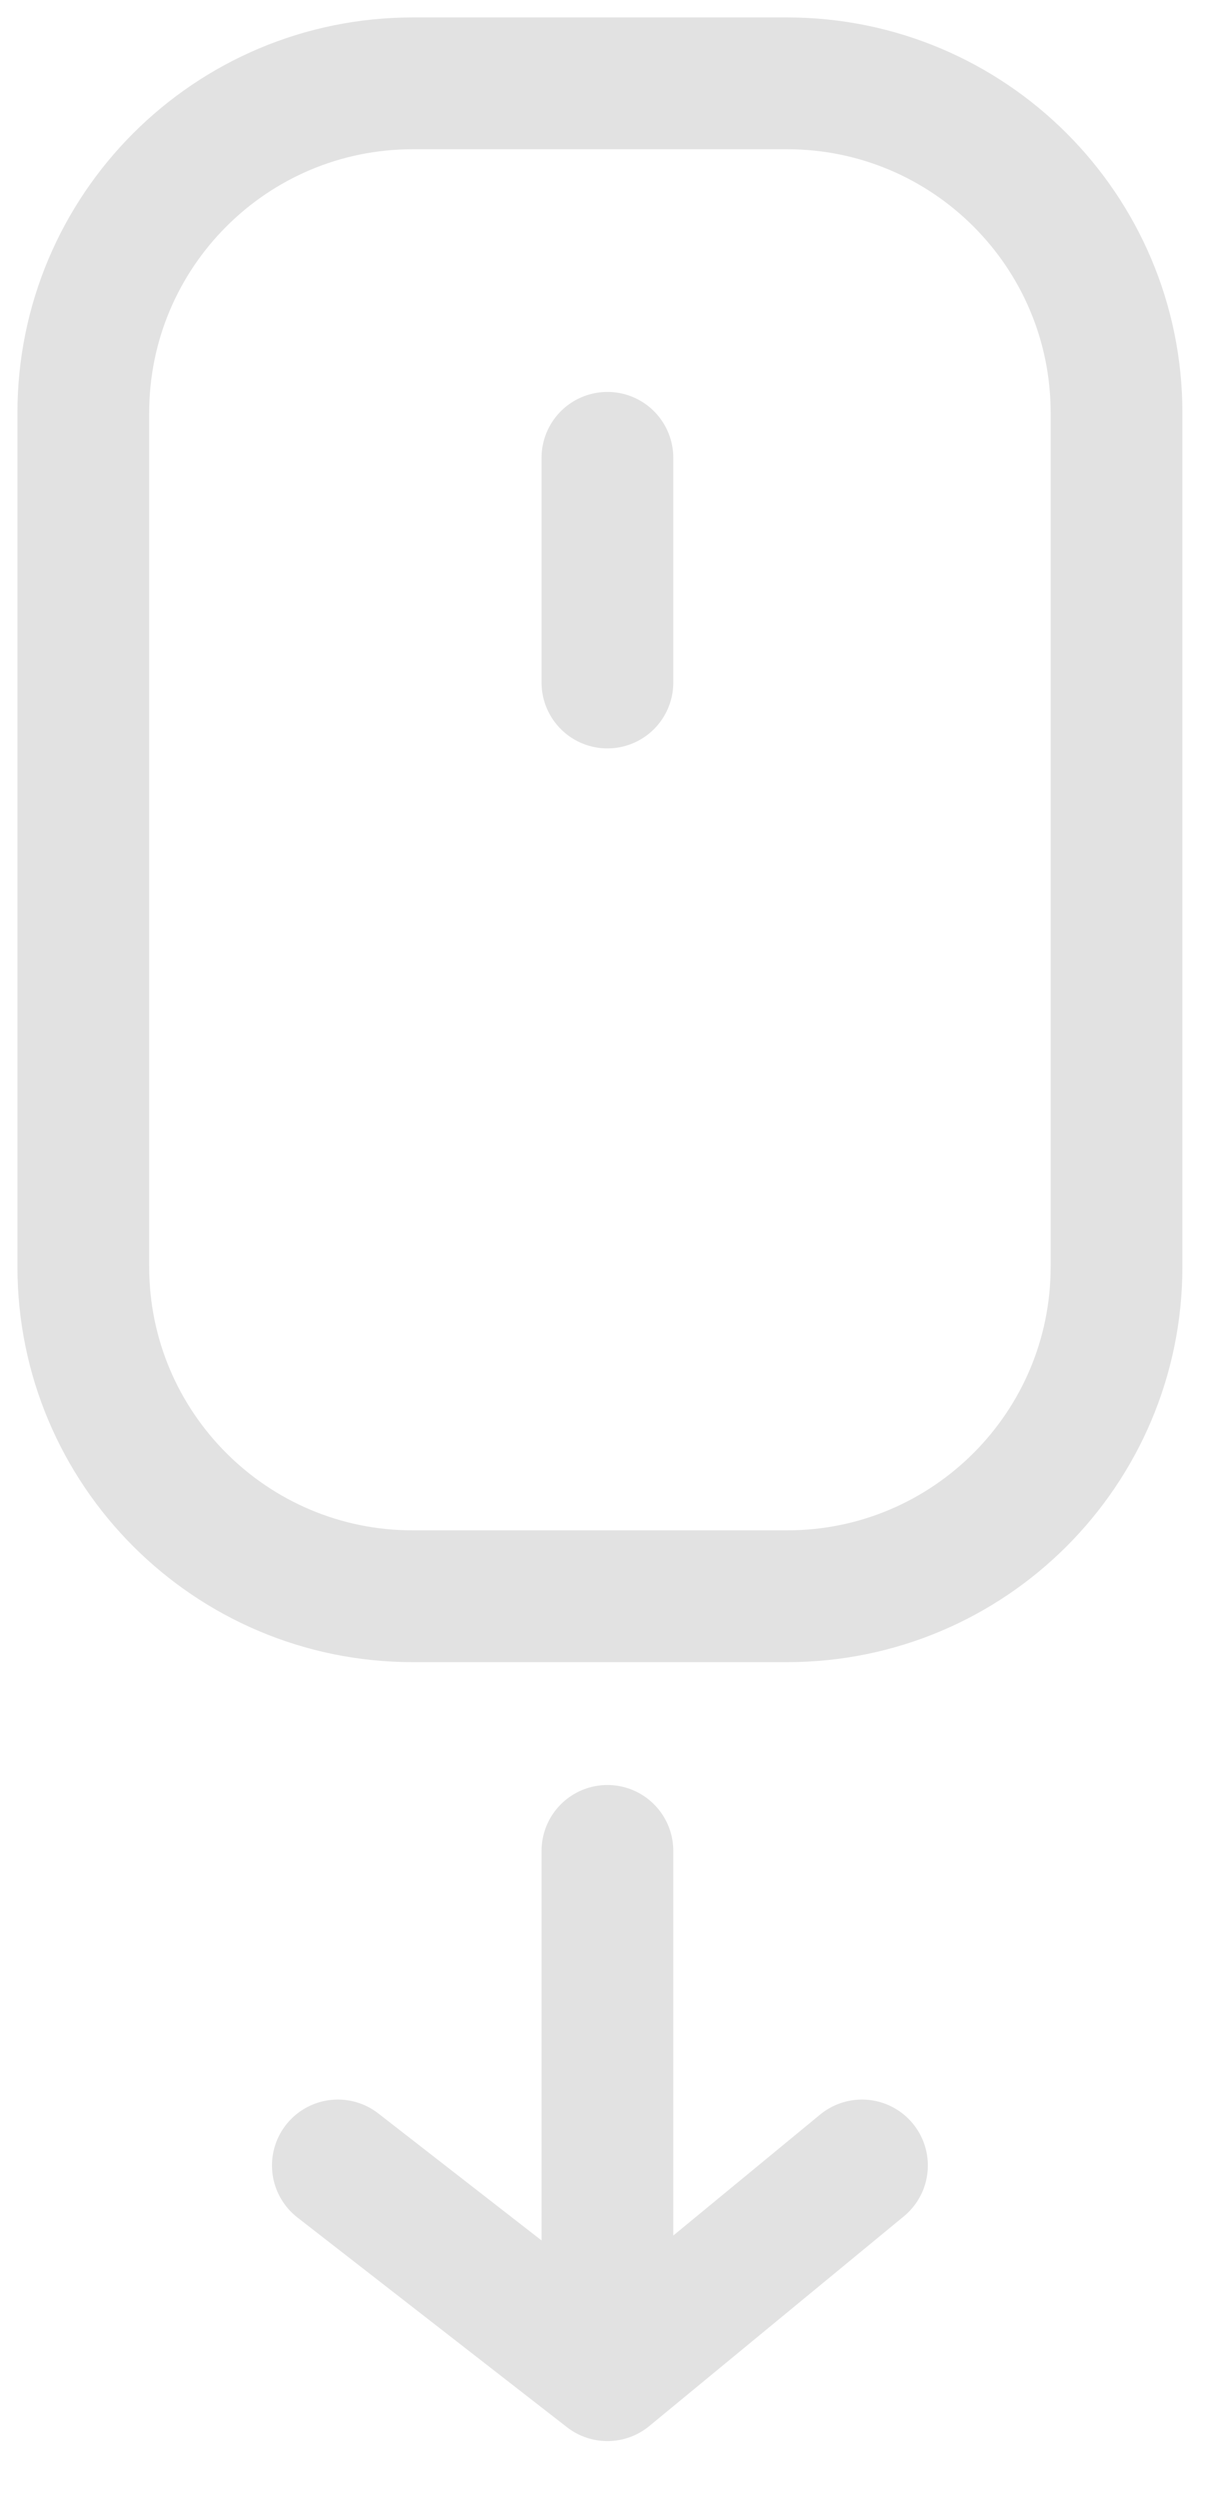 <svg width="29" height="60" viewBox="0 0 29 60" fill="none" xmlns="http://www.w3.org/2000/svg">
<path d="M14.582 10.987V16.379M14.582 44.418V57M14.582 57L20.693 51.967M14.582 57L8.111 51.967M26.804 9.908V30.399C26.804 34.766 23.263 38.307 18.895 38.307H9.909C5.541 38.307 2 34.766 2 30.399V9.909C2 5.541 5.541 2 9.909 2H18.895C23.263 2 26.804 5.541 26.804 9.908Z" stroke="#C1C1C1" stroke-opacity="0.48" stroke-width="3.163" stroke-linecap="round"/>
</svg>